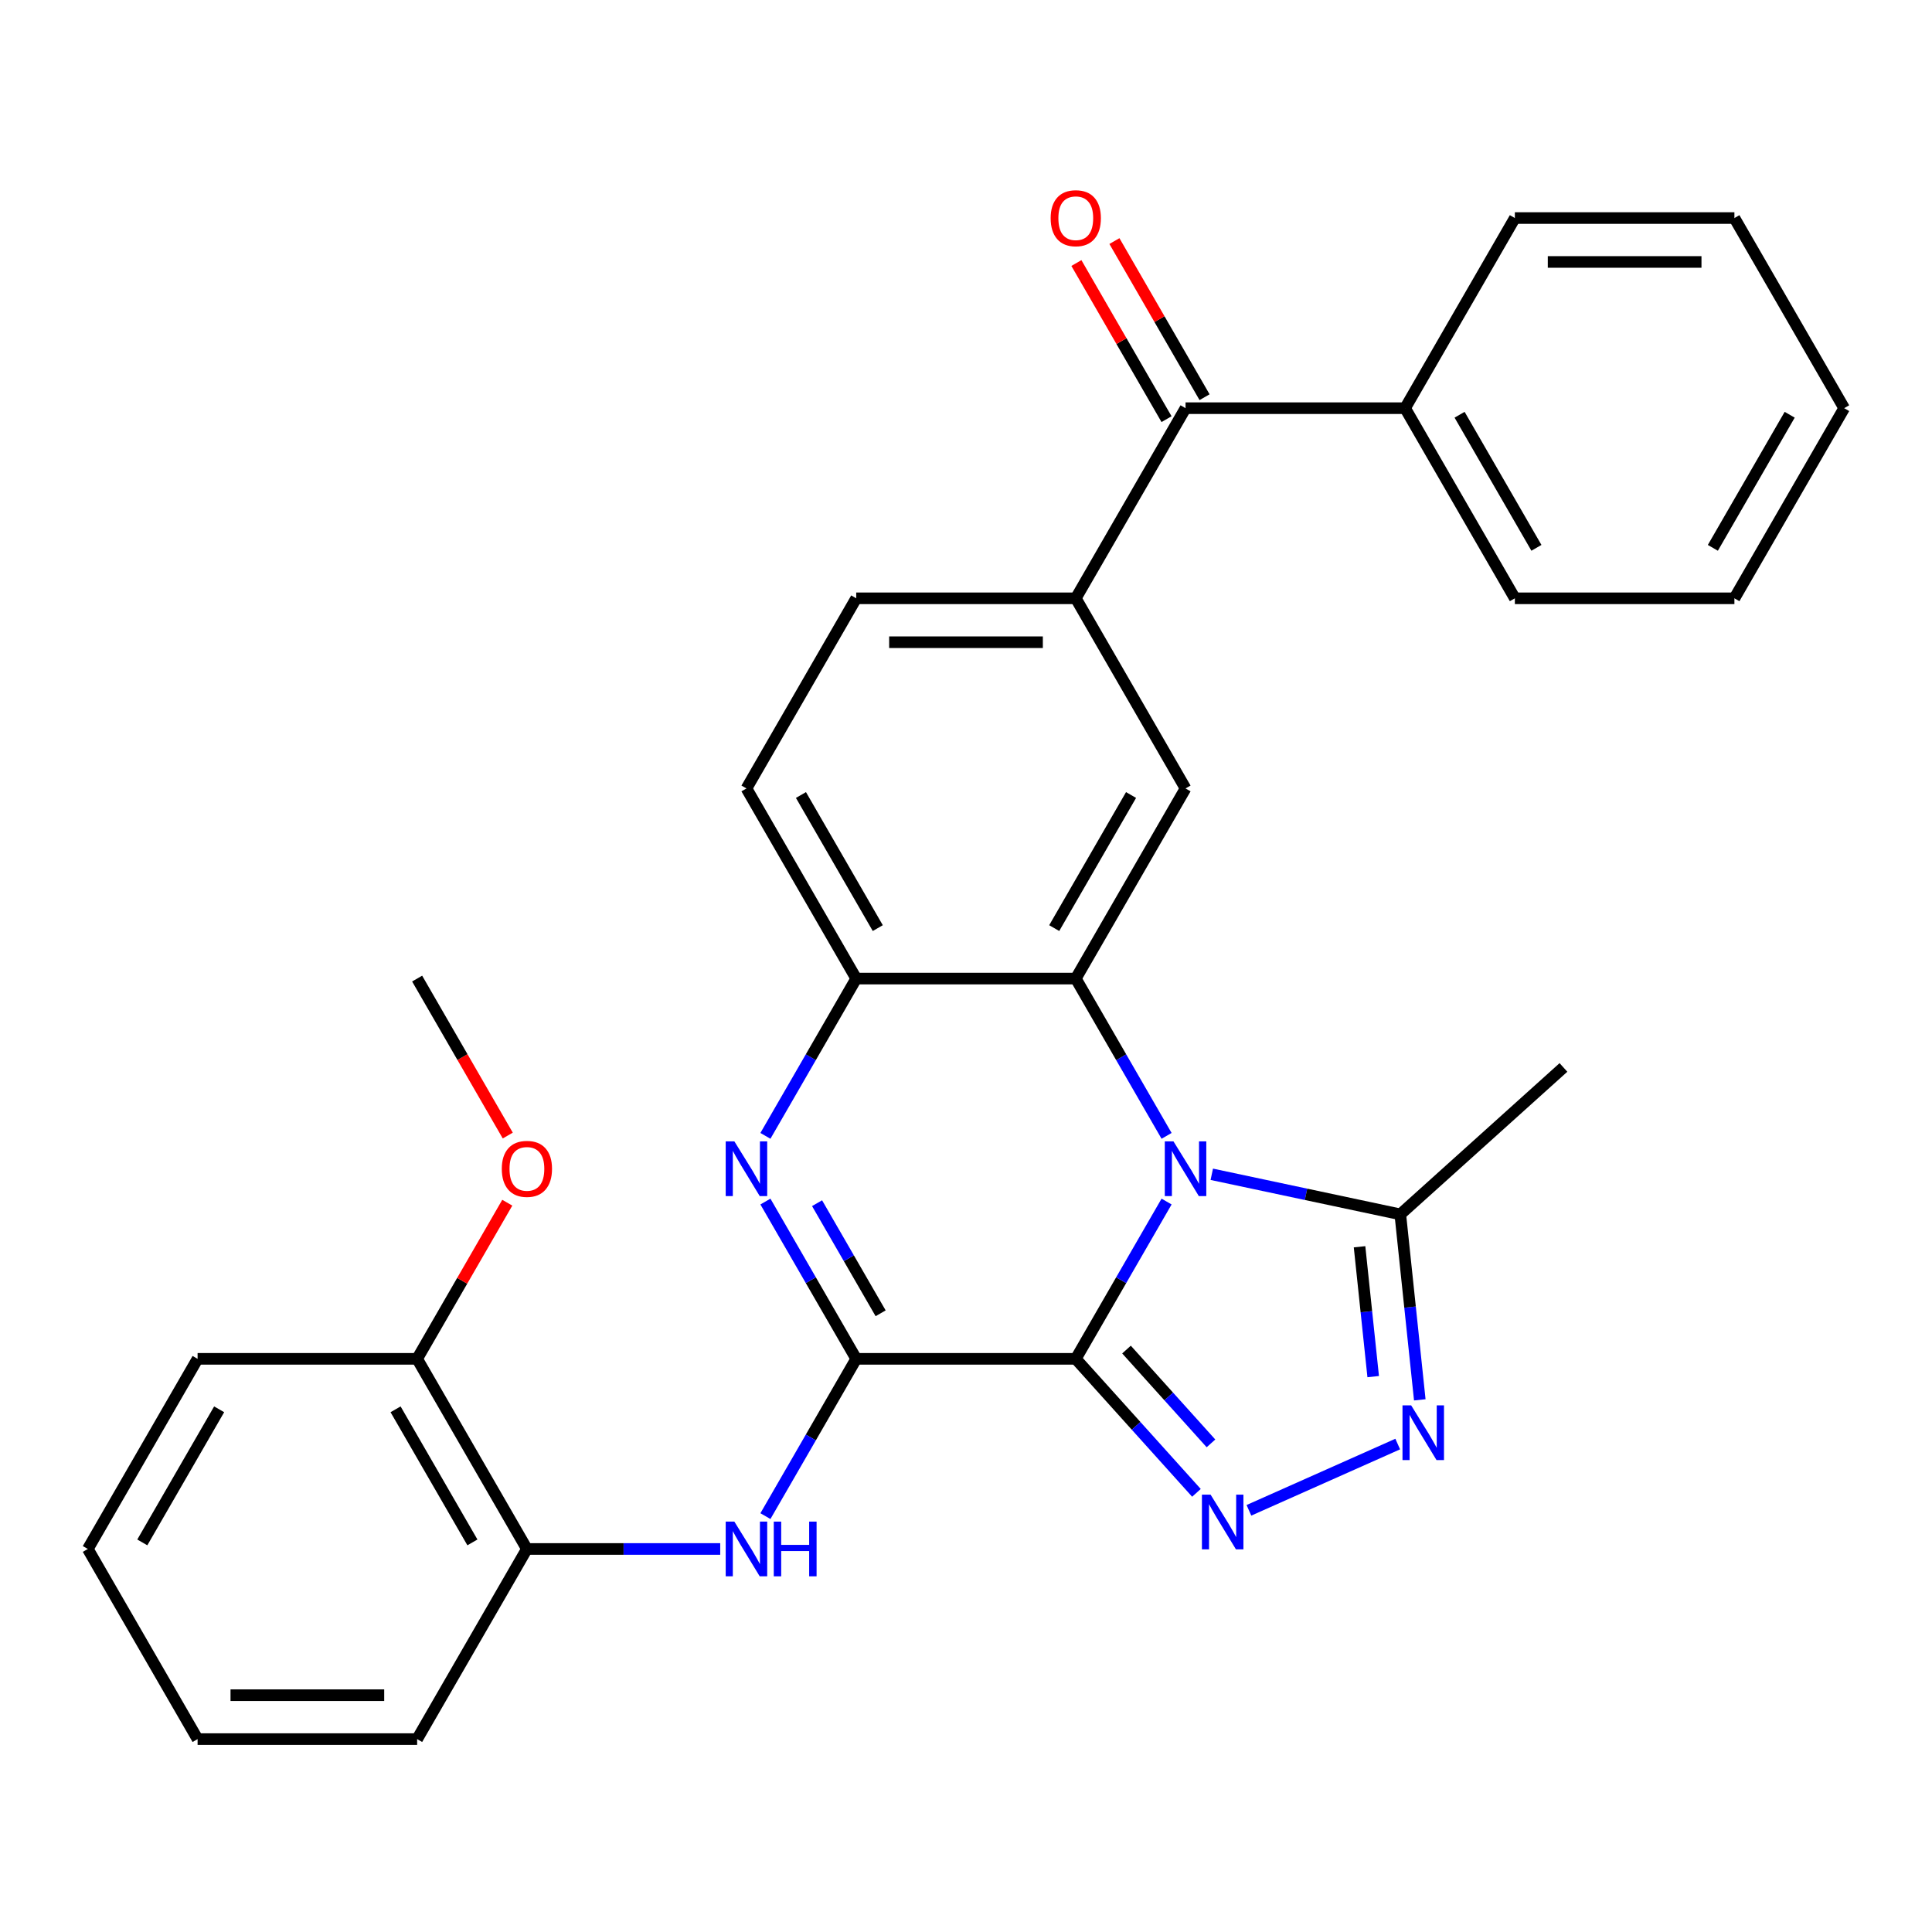 <?xml version='1.0' encoding='iso-8859-1'?>
<svg version='1.1' baseProfile='full'
              xmlns='http://www.w3.org/2000/svg'
                      xmlns:rdkit='http://www.rdkit.org/xml'
                      xmlns:xlink='http://www.w3.org/1999/xlink'
                  xml:space='preserve'
width='1000px' height='1000px' viewBox='0 0 1000 1000'>
<!-- END OF HEADER -->
<rect style='opacity:1.0;fill:#FFFFFF;stroke:none' width='1000' height='1000' x='0' y='0'> </rect>
<path class='bond-0' d='M 556.818,703.333 L 580.32,662.628' style='fill:none;fill-rule:evenodd;stroke:#000000;stroke-width:6px;stroke-linecap:butt;stroke-linejoin:miter;stroke-opacity:1' />
<path class='bond-0' d='M 580.32,662.628 L 603.821,621.922' style='fill:none;fill-rule:evenodd;stroke:#0000FF;stroke-width:6px;stroke-linecap:butt;stroke-linejoin:miter;stroke-opacity:1' />
<path class='bond-1' d='M 556.818,703.333 L 443.182,703.333' style='fill:none;fill-rule:evenodd;stroke:#000000;stroke-width:6px;stroke-linecap:butt;stroke-linejoin:miter;stroke-opacity:1' />
<path class='bond-2' d='M 556.818,703.333 L 588.047,738.016' style='fill:none;fill-rule:evenodd;stroke:#000000;stroke-width:6px;stroke-linecap:butt;stroke-linejoin:miter;stroke-opacity:1' />
<path class='bond-2' d='M 588.047,738.016 L 619.275,772.698' style='fill:none;fill-rule:evenodd;stroke:#0000FF;stroke-width:6px;stroke-linecap:butt;stroke-linejoin:miter;stroke-opacity:1' />
<path class='bond-2' d='M 583.076,698.53 L 604.936,722.808' style='fill:none;fill-rule:evenodd;stroke:#000000;stroke-width:6px;stroke-linecap:butt;stroke-linejoin:miter;stroke-opacity:1' />
<path class='bond-2' d='M 604.936,722.808 L 626.796,747.086' style='fill:none;fill-rule:evenodd;stroke:#0000FF;stroke-width:6px;stroke-linecap:butt;stroke-linejoin:miter;stroke-opacity:1' />
<path class='bond-3' d='M 603.821,587.92 L 580.32,547.215' style='fill:none;fill-rule:evenodd;stroke:#0000FF;stroke-width:6px;stroke-linecap:butt;stroke-linejoin:miter;stroke-opacity:1' />
<path class='bond-3' d='M 580.32,547.215 L 556.818,506.509' style='fill:none;fill-rule:evenodd;stroke:#000000;stroke-width:6px;stroke-linecap:butt;stroke-linejoin:miter;stroke-opacity:1' />
<path class='bond-6' d='M 627.217,607.808 L 676.003,618.178' style='fill:none;fill-rule:evenodd;stroke:#0000FF;stroke-width:6px;stroke-linecap:butt;stroke-linejoin:miter;stroke-opacity:1' />
<path class='bond-6' d='M 676.003,618.178 L 724.79,628.547' style='fill:none;fill-rule:evenodd;stroke:#000000;stroke-width:6px;stroke-linecap:butt;stroke-linejoin:miter;stroke-opacity:1' />
<path class='bond-4' d='M 443.182,703.333 L 419.68,662.628' style='fill:none;fill-rule:evenodd;stroke:#000000;stroke-width:6px;stroke-linecap:butt;stroke-linejoin:miter;stroke-opacity:1' />
<path class='bond-4' d='M 419.68,662.628 L 396.179,621.922' style='fill:none;fill-rule:evenodd;stroke:#0000FF;stroke-width:6px;stroke-linecap:butt;stroke-linejoin:miter;stroke-opacity:1' />
<path class='bond-4' d='M 455.814,679.758 L 439.363,651.264' style='fill:none;fill-rule:evenodd;stroke:#000000;stroke-width:6px;stroke-linecap:butt;stroke-linejoin:miter;stroke-opacity:1' />
<path class='bond-4' d='M 439.363,651.264 L 422.912,622.77' style='fill:none;fill-rule:evenodd;stroke:#0000FF;stroke-width:6px;stroke-linecap:butt;stroke-linejoin:miter;stroke-opacity:1' />
<path class='bond-8' d='M 443.182,703.333 L 419.68,744.039' style='fill:none;fill-rule:evenodd;stroke:#000000;stroke-width:6px;stroke-linecap:butt;stroke-linejoin:miter;stroke-opacity:1' />
<path class='bond-8' d='M 419.68,744.039 L 396.179,784.744' style='fill:none;fill-rule:evenodd;stroke:#0000FF;stroke-width:6px;stroke-linecap:butt;stroke-linejoin:miter;stroke-opacity:1' />
<path class='bond-5' d='M 646.437,781.735 L 723.458,747.442' style='fill:none;fill-rule:evenodd;stroke:#0000FF;stroke-width:6px;stroke-linecap:butt;stroke-linejoin:miter;stroke-opacity:1' />
<path class='bond-9' d='M 556.818,506.509 L 613.636,408.097' style='fill:none;fill-rule:evenodd;stroke:#000000;stroke-width:6px;stroke-linecap:butt;stroke-linejoin:miter;stroke-opacity:1' />
<path class='bond-9' d='M 545.659,480.384 L 585.431,411.495' style='fill:none;fill-rule:evenodd;stroke:#000000;stroke-width:6px;stroke-linecap:butt;stroke-linejoin:miter;stroke-opacity:1' />
<path class='bond-31' d='M 556.818,506.509 L 443.182,506.509' style='fill:none;fill-rule:evenodd;stroke:#000000;stroke-width:6px;stroke-linecap:butt;stroke-linejoin:miter;stroke-opacity:1' />
<path class='bond-7' d='M 396.179,587.92 L 419.68,547.215' style='fill:none;fill-rule:evenodd;stroke:#0000FF;stroke-width:6px;stroke-linecap:butt;stroke-linejoin:miter;stroke-opacity:1' />
<path class='bond-7' d='M 419.68,547.215 L 443.182,506.509' style='fill:none;fill-rule:evenodd;stroke:#000000;stroke-width:6px;stroke-linecap:butt;stroke-linejoin:miter;stroke-opacity:1' />
<path class='bond-30' d='M 734.881,724.56 L 729.835,676.554' style='fill:none;fill-rule:evenodd;stroke:#0000FF;stroke-width:6px;stroke-linecap:butt;stroke-linejoin:miter;stroke-opacity:1' />
<path class='bond-30' d='M 729.835,676.554 L 724.79,628.547' style='fill:none;fill-rule:evenodd;stroke:#000000;stroke-width:6px;stroke-linecap:butt;stroke-linejoin:miter;stroke-opacity:1' />
<path class='bond-30' d='M 710.764,712.534 L 707.232,678.93' style='fill:none;fill-rule:evenodd;stroke:#0000FF;stroke-width:6px;stroke-linecap:butt;stroke-linejoin:miter;stroke-opacity:1' />
<path class='bond-30' d='M 707.232,678.93 L 703.7,645.325' style='fill:none;fill-rule:evenodd;stroke:#000000;stroke-width:6px;stroke-linecap:butt;stroke-linejoin:miter;stroke-opacity:1' />
<path class='bond-19' d='M 724.79,628.547 L 809.238,552.51' style='fill:none;fill-rule:evenodd;stroke:#000000;stroke-width:6px;stroke-linecap:butt;stroke-linejoin:miter;stroke-opacity:1' />
<path class='bond-13' d='M 443.182,506.509 L 386.364,408.097' style='fill:none;fill-rule:evenodd;stroke:#000000;stroke-width:6px;stroke-linecap:butt;stroke-linejoin:miter;stroke-opacity:1' />
<path class='bond-13' d='M 454.341,480.384 L 414.569,411.495' style='fill:none;fill-rule:evenodd;stroke:#000000;stroke-width:6px;stroke-linecap:butt;stroke-linejoin:miter;stroke-opacity:1' />
<path class='bond-12' d='M 372.783,801.745 L 322.755,801.745' style='fill:none;fill-rule:evenodd;stroke:#0000FF;stroke-width:6px;stroke-linecap:butt;stroke-linejoin:miter;stroke-opacity:1' />
<path class='bond-12' d='M 322.755,801.745 L 272.727,801.745' style='fill:none;fill-rule:evenodd;stroke:#000000;stroke-width:6px;stroke-linecap:butt;stroke-linejoin:miter;stroke-opacity:1' />
<path class='bond-10' d='M 613.636,408.097 L 556.818,309.685' style='fill:none;fill-rule:evenodd;stroke:#000000;stroke-width:6px;stroke-linecap:butt;stroke-linejoin:miter;stroke-opacity:1' />
<path class='bond-11' d='M 556.818,309.685 L 613.636,211.273' style='fill:none;fill-rule:evenodd;stroke:#000000;stroke-width:6px;stroke-linecap:butt;stroke-linejoin:miter;stroke-opacity:1' />
<path class='bond-32' d='M 556.818,309.685 L 443.182,309.685' style='fill:none;fill-rule:evenodd;stroke:#000000;stroke-width:6px;stroke-linecap:butt;stroke-linejoin:miter;stroke-opacity:1' />
<path class='bond-32' d='M 539.773,332.412 L 460.227,332.412' style='fill:none;fill-rule:evenodd;stroke:#000000;stroke-width:6px;stroke-linecap:butt;stroke-linejoin:miter;stroke-opacity:1' />
<path class='bond-15' d='M 623.478,205.591 L 600.149,165.186' style='fill:none;fill-rule:evenodd;stroke:#000000;stroke-width:6px;stroke-linecap:butt;stroke-linejoin:miter;stroke-opacity:1' />
<path class='bond-15' d='M 600.149,165.186 L 576.821,124.78' style='fill:none;fill-rule:evenodd;stroke:#FF0000;stroke-width:6px;stroke-linecap:butt;stroke-linejoin:miter;stroke-opacity:1' />
<path class='bond-15' d='M 603.795,216.955 L 580.467,176.549' style='fill:none;fill-rule:evenodd;stroke:#000000;stroke-width:6px;stroke-linecap:butt;stroke-linejoin:miter;stroke-opacity:1' />
<path class='bond-15' d='M 580.467,176.549 L 557.139,136.144' style='fill:none;fill-rule:evenodd;stroke:#FF0000;stroke-width:6px;stroke-linecap:butt;stroke-linejoin:miter;stroke-opacity:1' />
<path class='bond-16' d='M 613.636,211.273 L 727.273,211.273' style='fill:none;fill-rule:evenodd;stroke:#000000;stroke-width:6px;stroke-linecap:butt;stroke-linejoin:miter;stroke-opacity:1' />
<path class='bond-17' d='M 272.727,801.745 L 215.909,703.333' style='fill:none;fill-rule:evenodd;stroke:#000000;stroke-width:6px;stroke-linecap:butt;stroke-linejoin:miter;stroke-opacity:1' />
<path class='bond-17' d='M 244.522,798.347 L 204.749,729.458' style='fill:none;fill-rule:evenodd;stroke:#000000;stroke-width:6px;stroke-linecap:butt;stroke-linejoin:miter;stroke-opacity:1' />
<path class='bond-20' d='M 272.727,801.745 L 215.909,900.157' style='fill:none;fill-rule:evenodd;stroke:#000000;stroke-width:6px;stroke-linecap:butt;stroke-linejoin:miter;stroke-opacity:1' />
<path class='bond-14' d='M 386.364,408.097 L 443.182,309.685' style='fill:none;fill-rule:evenodd;stroke:#000000;stroke-width:6px;stroke-linecap:butt;stroke-linejoin:miter;stroke-opacity:1' />
<path class='bond-22' d='M 727.273,211.273 L 784.091,309.685' style='fill:none;fill-rule:evenodd;stroke:#000000;stroke-width:6px;stroke-linecap:butt;stroke-linejoin:miter;stroke-opacity:1' />
<path class='bond-22' d='M 755.478,214.671 L 795.251,283.56' style='fill:none;fill-rule:evenodd;stroke:#000000;stroke-width:6px;stroke-linecap:butt;stroke-linejoin:miter;stroke-opacity:1' />
<path class='bond-23' d='M 727.273,211.273 L 784.091,112.861' style='fill:none;fill-rule:evenodd;stroke:#000000;stroke-width:6px;stroke-linecap:butt;stroke-linejoin:miter;stroke-opacity:1' />
<path class='bond-18' d='M 215.909,703.333 L 239.237,662.928' style='fill:none;fill-rule:evenodd;stroke:#000000;stroke-width:6px;stroke-linecap:butt;stroke-linejoin:miter;stroke-opacity:1' />
<path class='bond-18' d='M 239.237,662.928 L 262.565,622.522' style='fill:none;fill-rule:evenodd;stroke:#FF0000;stroke-width:6px;stroke-linecap:butt;stroke-linejoin:miter;stroke-opacity:1' />
<path class='bond-21' d='M 215.909,703.333 L 102.273,703.333' style='fill:none;fill-rule:evenodd;stroke:#000000;stroke-width:6px;stroke-linecap:butt;stroke-linejoin:miter;stroke-opacity:1' />
<path class='bond-24' d='M 262.819,587.76 L 239.364,547.135' style='fill:none;fill-rule:evenodd;stroke:#FF0000;stroke-width:6px;stroke-linecap:butt;stroke-linejoin:miter;stroke-opacity:1' />
<path class='bond-24' d='M 239.364,547.135 L 215.909,506.509' style='fill:none;fill-rule:evenodd;stroke:#000000;stroke-width:6px;stroke-linecap:butt;stroke-linejoin:miter;stroke-opacity:1' />
<path class='bond-25' d='M 215.909,900.157 L 102.273,900.157' style='fill:none;fill-rule:evenodd;stroke:#000000;stroke-width:6px;stroke-linecap:butt;stroke-linejoin:miter;stroke-opacity:1' />
<path class='bond-25' d='M 198.864,877.43 L 119.318,877.43' style='fill:none;fill-rule:evenodd;stroke:#000000;stroke-width:6px;stroke-linecap:butt;stroke-linejoin:miter;stroke-opacity:1' />
<path class='bond-33' d='M 102.273,703.333 L 45.455,801.745' style='fill:none;fill-rule:evenodd;stroke:#000000;stroke-width:6px;stroke-linecap:butt;stroke-linejoin:miter;stroke-opacity:1' />
<path class='bond-33' d='M 113.432,729.458 L 73.66,798.347' style='fill:none;fill-rule:evenodd;stroke:#000000;stroke-width:6px;stroke-linecap:butt;stroke-linejoin:miter;stroke-opacity:1' />
<path class='bond-27' d='M 784.091,309.685 L 897.727,309.685' style='fill:none;fill-rule:evenodd;stroke:#000000;stroke-width:6px;stroke-linecap:butt;stroke-linejoin:miter;stroke-opacity:1' />
<path class='bond-26' d='M 784.091,112.861 L 897.727,112.861' style='fill:none;fill-rule:evenodd;stroke:#000000;stroke-width:6px;stroke-linecap:butt;stroke-linejoin:miter;stroke-opacity:1' />
<path class='bond-26' d='M 801.136,135.588 L 880.682,135.588' style='fill:none;fill-rule:evenodd;stroke:#000000;stroke-width:6px;stroke-linecap:butt;stroke-linejoin:miter;stroke-opacity:1' />
<path class='bond-28' d='M 102.273,900.157 L 45.455,801.745' style='fill:none;fill-rule:evenodd;stroke:#000000;stroke-width:6px;stroke-linecap:butt;stroke-linejoin:miter;stroke-opacity:1' />
<path class='bond-29' d='M 897.727,112.861 L 954.545,211.273' style='fill:none;fill-rule:evenodd;stroke:#000000;stroke-width:6px;stroke-linecap:butt;stroke-linejoin:miter;stroke-opacity:1' />
<path class='bond-34' d='M 897.727,309.685 L 954.545,211.273' style='fill:none;fill-rule:evenodd;stroke:#000000;stroke-width:6px;stroke-linecap:butt;stroke-linejoin:miter;stroke-opacity:1' />
<path class='bond-34' d='M 886.568,283.56 L 926.34,214.671' style='fill:none;fill-rule:evenodd;stroke:#000000;stroke-width:6px;stroke-linecap:butt;stroke-linejoin:miter;stroke-opacity:1' />
<path  class='atom-1' d='M 607.376 590.761
L 616.656 605.761
Q 617.576 607.241, 619.056 609.921
Q 620.536 612.601, 620.616 612.761
L 620.616 590.761
L 624.376 590.761
L 624.376 619.081
L 620.496 619.081
L 610.536 602.681
Q 609.376 600.761, 608.136 598.561
Q 606.936 596.361, 606.576 595.681
L 606.576 619.081
L 602.896 619.081
L 602.896 590.761
L 607.376 590.761
' fill='#0000FF'/>
<path  class='atom-3' d='M 626.596 773.621
L 635.876 788.621
Q 636.796 790.101, 638.276 792.781
Q 639.756 795.461, 639.836 795.621
L 639.836 773.621
L 643.596 773.621
L 643.596 801.941
L 639.716 801.941
L 629.756 785.541
Q 628.596 783.621, 627.356 781.421
Q 626.156 779.221, 625.796 778.541
L 625.796 801.941
L 622.116 801.941
L 622.116 773.621
L 626.596 773.621
' fill='#0000FF'/>
<path  class='atom-5' d='M 380.104 590.761
L 389.384 605.761
Q 390.304 607.241, 391.784 609.921
Q 393.264 612.601, 393.344 612.761
L 393.344 590.761
L 397.104 590.761
L 397.104 619.081
L 393.224 619.081
L 383.264 602.681
Q 382.104 600.761, 380.864 598.561
Q 379.664 596.361, 379.304 595.681
L 379.304 619.081
L 375.624 619.081
L 375.624 590.761
L 380.104 590.761
' fill='#0000FF'/>
<path  class='atom-6' d='M 730.408 727.401
L 739.688 742.401
Q 740.608 743.881, 742.088 746.561
Q 743.568 749.241, 743.648 749.401
L 743.648 727.401
L 747.408 727.401
L 747.408 755.721
L 743.528 755.721
L 733.568 739.321
Q 732.408 737.401, 731.168 735.201
Q 729.968 733.001, 729.608 732.321
L 729.608 755.721
L 725.928 755.721
L 725.928 727.401
L 730.408 727.401
' fill='#0000FF'/>
<path  class='atom-9' d='M 380.104 787.585
L 389.384 802.585
Q 390.304 804.065, 391.784 806.745
Q 393.264 809.425, 393.344 809.585
L 393.344 787.585
L 397.104 787.585
L 397.104 815.905
L 393.224 815.905
L 383.264 799.505
Q 382.104 797.585, 380.864 795.385
Q 379.664 793.185, 379.304 792.505
L 379.304 815.905
L 375.624 815.905
L 375.624 787.585
L 380.104 787.585
' fill='#0000FF'/>
<path  class='atom-9' d='M 400.504 787.585
L 404.344 787.585
L 404.344 799.625
L 418.824 799.625
L 418.824 787.585
L 422.664 787.585
L 422.664 815.905
L 418.824 815.905
L 418.824 802.825
L 404.344 802.825
L 404.344 815.905
L 400.504 815.905
L 400.504 787.585
' fill='#0000FF'/>
<path  class='atom-16' d='M 543.818 112.941
Q 543.818 106.141, 547.178 102.341
Q 550.538 98.541, 556.818 98.541
Q 563.098 98.541, 566.458 102.341
Q 569.818 106.141, 569.818 112.941
Q 569.818 119.821, 566.418 123.741
Q 563.018 127.621, 556.818 127.621
Q 550.578 127.621, 547.178 123.741
Q 543.818 119.861, 543.818 112.941
M 556.818 124.421
Q 561.138 124.421, 563.458 121.541
Q 565.818 118.621, 565.818 112.941
Q 565.818 107.381, 563.458 104.581
Q 561.138 101.741, 556.818 101.741
Q 552.498 101.741, 550.138 104.541
Q 547.818 107.341, 547.818 112.941
Q 547.818 118.661, 550.138 121.541
Q 552.498 124.421, 556.818 124.421
' fill='#FF0000'/>
<path  class='atom-19' d='M 259.727 605.001
Q 259.727 598.201, 263.087 594.401
Q 266.447 590.601, 272.727 590.601
Q 279.007 590.601, 282.367 594.401
Q 285.727 598.201, 285.727 605.001
Q 285.727 611.881, 282.327 615.801
Q 278.927 619.681, 272.727 619.681
Q 266.487 619.681, 263.087 615.801
Q 259.727 611.921, 259.727 605.001
M 272.727 616.481
Q 277.047 616.481, 279.367 613.601
Q 281.727 610.681, 281.727 605.001
Q 281.727 599.441, 279.367 596.641
Q 277.047 593.801, 272.727 593.801
Q 268.407 593.801, 266.047 596.601
Q 263.727 599.401, 263.727 605.001
Q 263.727 610.721, 266.047 613.601
Q 268.407 616.481, 272.727 616.481
' fill='#FF0000'/>
</svg>

